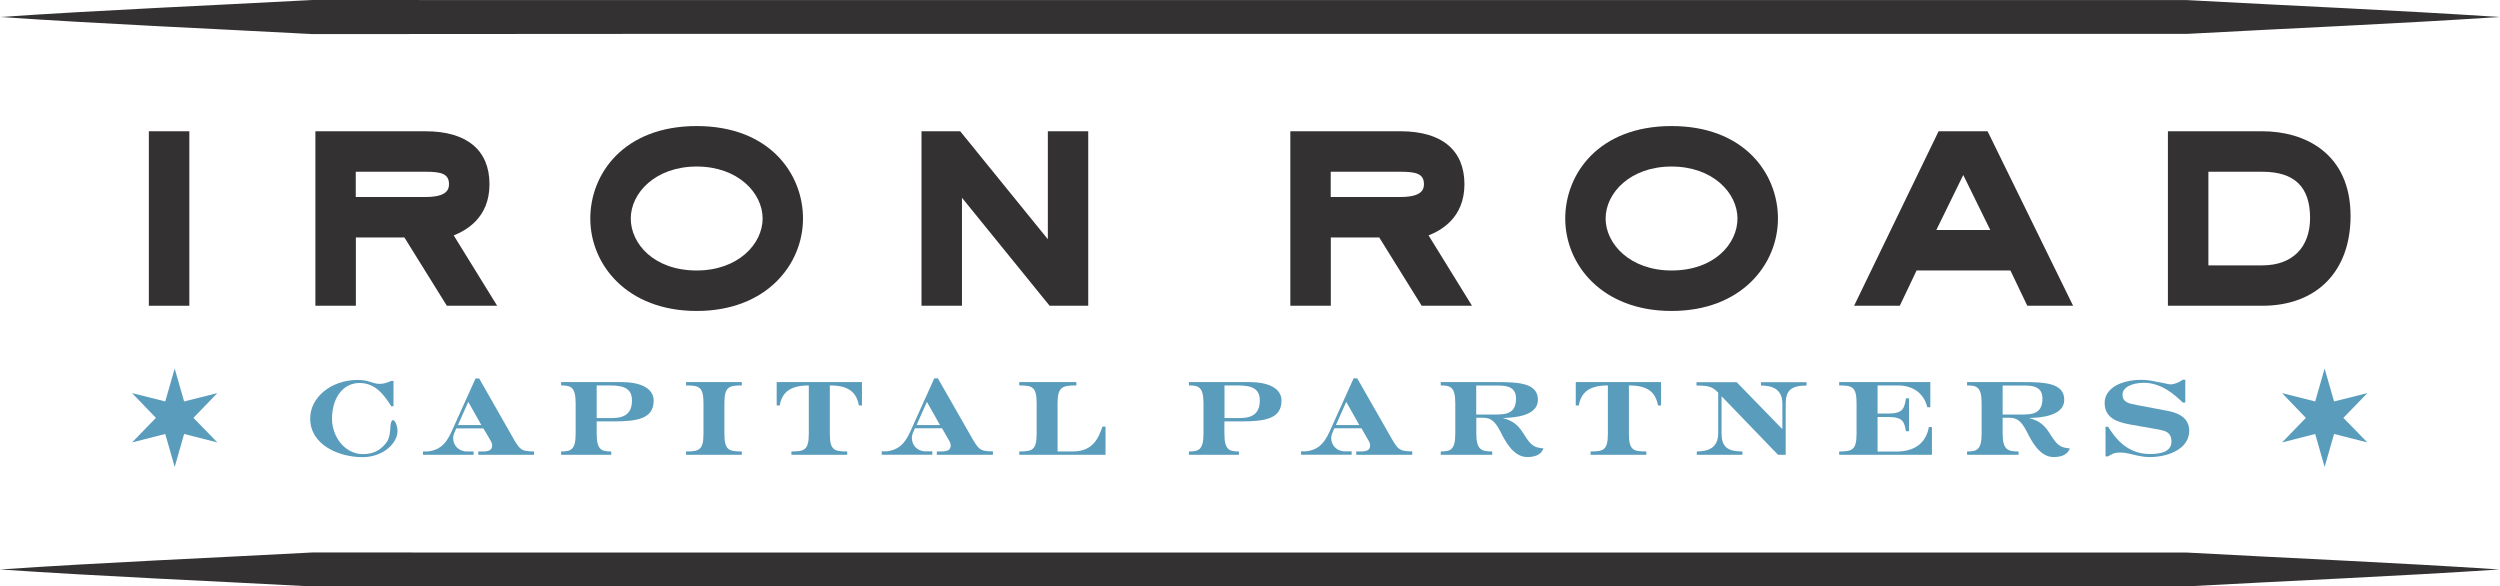 <?xml version="1.0" encoding="utf-8"?>
<!-- Generator: Adobe Illustrator 26.0.1, SVG Export Plug-In . SVG Version: 6.00 Build 0)  -->
<svg version="1.1" id="Layer_3" xmlns="http://www.w3.org/2000/svg" xmlns:xlink="http://www.w3.org/1999/xlink" x="0px" y="0px"
	 viewBox="0 0 254.45 59.68" style="enable-background:new 0 0 254.45 59.68;" xml:space="preserve">
<style type="text/css">
	.st0{fill:#5A9CBC;}
	.st1{fill:#333132;}
</style>
<g>
	<g>
		<path class="st0" d="M39.82,41.34c-0.7-1.1-1.59-2.36-3.22-2.36c-1.74,0-2.81,1.58-2.81,3.65c0,1.76,1.27,3.59,3.15,3.59
			c1.24,0,1.88-0.55,2.33-1.1c0.46-0.54,0.43-1.32,0.48-1.86c0.04-0.3,0.13-0.5,0.24-0.5c0.28,0,0.47,0.74,0.47,1.11
			c0,1.24-1.47,2.66-3.57,2.66c-2.32,0-5.32-1.2-5.32-3.94c0-2.14,2.12-3.92,4.84-3.92c1.17,0,1.48,0.4,2.24,0.4
			c0.41,0,0.75-0.12,1.17-0.3h0.23v2.58H39.82"/>
		<path class="st0" d="M54.37,46.29h-5.69v-0.34h0.5c0.78,0,0.91-0.29,0.91-0.64c0-0.26-0.2-0.53-0.33-0.76L49.2,43.6h-2.76
			l-0.16,0.36c-0.1,0.23-0.16,0.43-0.16,0.64c0,0.71,0.54,1.35,1.41,1.35h0.67v0.34h-5.15v-0.34h0.51c1.1-0.14,1.78-0.64,2.39-2
			l2.45-5.43h0.37l3.27,5.74c0.84,1.48,0.94,1.69,2.32,1.69V46.29 M47.66,40.9l-1.05,2.36h2.38L47.66,40.9z"/>
		<path class="st0" d="M62.21,46.29h-5.1v-0.34c0.97,0,1.48-0.14,1.48-1.81v-3.1c0-1.67-0.51-1.81-1.48-1.81v-0.34h6.22
			c1.65,0,3.2,0.53,3.2,1.88c0,1.86-1.67,2.12-4.11,2.12h-1.69v1.25c0,1.67,0.51,1.81,1.48,1.81V46.29 M62.3,42.55
			c1.39,0,2.02-0.57,2.02-1.78c0-1.14-0.68-1.54-2.22-1.54h-1.37v3.32H62.3z"/>
		<path class="st0" d="M75.5,46.29h-5.67v-0.34c1.33,0,1.77-0.14,1.77-1.81v-3.1c0-1.67-0.44-1.81-1.77-1.81v-0.34h5.67v0.34
			c-1.32,0-1.77,0.14-1.77,1.81v3.1c0,1.67,0.44,1.81,1.77,1.81V46.29"/>
		<path class="st0" d="M86.22,46.29h-5.67v-0.34c1.32,0,1.77-0.14,1.77-1.81v-4.91c-1.86,0-2.72,0.67-2.96,2.04h-0.31v-2.38h8.68
			v2.38h-0.31c-0.26-1.38-1.07-2.04-2.96-2.04v4.91c0,1.68,0.44,1.81,1.77,1.81V46.29"/>
		<path class="st0" d="M101.04,46.29h-5.69v-0.34h0.5c0.78,0,0.91-0.29,0.91-0.64c0-0.26-0.2-0.53-0.33-0.76l-0.55-0.96h-2.76
			l-0.16,0.36c-0.1,0.23-0.15,0.43-0.15,0.64c0,0.71,0.54,1.35,1.41,1.35h0.67v0.34h-5.15v-0.34h0.51c1.1-0.14,1.78-0.64,2.39-2
			l2.45-5.43h0.37l3.28,5.74c0.84,1.48,0.94,1.69,2.32,1.69V46.29 M94.34,40.9l-1.05,2.36h2.38L94.34,40.9z"/>
		<path class="st0" d="M112.52,46.29h-8.78v-0.34c1.32,0,1.77-0.14,1.77-1.81v-3.1c0-1.67-0.44-1.81-1.77-1.81v-0.34h5.81v0.34
			c-1.42,0-1.91,0.14-1.91,1.81v4.91h1.57c2.11,0,2.63-1.49,3-2.53h0.31V46.29"/>
		<path class="st0" d="M126.11,46.29h-5.1v-0.34c0.97,0,1.48-0.14,1.48-1.81v-3.1c0-1.67-0.51-1.81-1.48-1.81v-0.34h6.22
			c1.65,0,3.2,0.53,3.2,1.88c0,1.86-1.67,2.12-4.12,2.12h-1.69v1.25c0,1.67,0.51,1.81,1.48,1.81V46.29 M126.2,42.55
			c1.39,0,2.02-0.57,2.02-1.78c0-1.14-0.68-1.54-2.22-1.54h-1.37v3.32H126.2z"/>
		<path class="st0" d="M143.73,46.29h-5.69v-0.34h0.5c0.78,0,0.91-0.29,0.91-0.64c0-0.26-0.2-0.53-0.33-0.76l-0.55-0.96h-2.76
			l-0.16,0.36c-0.1,0.23-0.16,0.43-0.16,0.64c0,0.71,0.54,1.35,1.41,1.35h0.67v0.34h-5.15v-0.34h0.51c1.1-0.14,1.78-0.64,2.39-2
			l2.45-5.43h0.37l3.28,5.74c0.84,1.48,0.94,1.69,2.32,1.69V46.29 M137.02,40.9l-1.05,2.36h2.38L137.02,40.9z"/>
		<path class="st0" d="M152.3,38.89c2.25,0,4.23,0.08,4.23,1.81c0,1.66-2.49,1.82-3.52,1.84v0.03c1.91,0.48,1.99,1.89,2.89,2.66
			c0.3,0.26,0.61,0.36,1.2,0.41c-0.16,0.39-0.5,0.88-1.65,0.88c-1.41,0-2.24-1.59-2.75-2.62c-0.63-1.24-1.14-1.38-1.81-1.38h-0.63
			v1.62c0,1.67,0.56,1.81,1.62,1.81v0.34h-5.24v-0.34c0.97,0,1.48-0.14,1.48-1.81v-3.1c0-1.67-0.51-1.81-1.48-1.81v-0.34H152.3
			 M152.52,42.18c1.1,0,1.78-0.36,1.78-1.62c0-1.32-1.17-1.32-2.01-1.32h-2.04v2.95H152.52z"/>
		<path class="st0" d="M167.56,46.29h-5.67v-0.34c1.32,0,1.76-0.14,1.76-1.81v-4.91c-1.86,0-2.72,0.67-2.96,2.04h-0.31v-2.38h8.68
			v2.38h-0.31c-0.25-1.38-1.07-2.04-2.96-2.04v4.91c0,1.68,0.44,1.81,1.77,1.81V46.29"/>
		<path class="st0" d="M181.75,46.29h-0.78l-5.75-5.96v3.77c0,1.34,0.56,1.85,2.12,1.85v0.34h-4.64v-0.34
			c1.11,0,2.18-0.33,2.18-1.85v-4.14c-0.6-0.61-0.98-0.72-2.21-0.72v-0.34h4.09l4.65,4.78v-2.59c0-1.52-1.07-1.85-2.18-1.85v-0.34
			h4.64v0.34c-1.57,0-2.12,0.51-2.12,1.85V46.29"/>
		<path class="st0" d="M196.63,46.29h-9.44v-0.34c1.32,0,1.77-0.14,1.77-1.81v-3.1c0-1.67-0.44-1.81-1.77-1.81v-0.34h9.28v2.56
			h-0.31c-0.16-0.74-0.84-2.22-3-2.22h-2.06v2.86h1.1c1.55,0,1.62-0.58,1.79-1.55h0.31v3.35h-0.31c-0.17-0.87-0.24-1.45-1.79-1.45
			h-1.1v3.52H193c2.41,0,3.13-1.41,3.32-2.49h0.31V46.29"/>
		<path class="st0" d="M205.87,38.89c2.25,0,4.23,0.08,4.23,1.81c0,1.66-2.49,1.82-3.52,1.84v0.03c1.91,0.48,1.99,1.89,2.89,2.66
			c0.3,0.26,0.61,0.36,1.2,0.41c-0.16,0.39-0.5,0.88-1.65,0.88c-1.41,0-2.23-1.59-2.75-2.62c-0.63-1.24-1.14-1.38-1.81-1.38h-0.63
			v1.62c0,1.67,0.56,1.81,1.62,1.81v0.34h-5.24v-0.34c0.97,0,1.48-0.14,1.48-1.81v-3.1c0-1.67-0.51-1.81-1.48-1.81v-0.34H205.87
			 M206.1,42.18c1.1,0,1.78-0.36,1.78-1.62c0-1.32-1.17-1.32-2.01-1.32h-2.04v2.95H206.1z"/>
		<path class="st0" d="M220.64,41.82c1.28,0.24,2.18,0.84,2.18,2.02c0,1.88-2.19,2.68-4.01,2.68c-0.88,0-1.61-0.24-2.16-0.36
			c-0.29-0.06-0.54-0.1-0.82-0.1c-0.69,0-0.88,0.16-1.27,0.39h-0.26v-3.02h0.26c0.74,1.18,1.94,2.78,4.26,2.78
			c0.9,0,2.19-0.14,2.19-1.27c0-1.01-0.73-1.11-1.39-1.24l-2.62-0.46c-1.15-0.21-2.79-0.51-2.79-2.22c0-1.52,1.69-2.36,3.76-2.36
			c0.44,0,1.06,0.08,1.6,0.21c0.86,0.14,1.08,0.25,1.38,0.25c0.34,0,0.91-0.23,1.21-0.47h0.26v2.32h-0.26
			c-0.8-0.78-2.15-1.99-3.92-2.01c-1.29,0-2.21,0.48-2.21,1.2c0,0.76,0.59,0.91,1.48,1.07L220.64,41.82"/>
		<rect x="15.15" y="13.36" class="st1" width="4.12" height="17.76"/>
		<path class="st1" d="M49.82,18.75c0-3.47-2.31-5.39-6.51-5.39H32.1v17.76h4.12v-6.95h4.94l4.32,6.95h5.12l-4.42-7.16
			C47.4,23.47,49.82,22.2,49.82,18.75 M36.21,17.48h7.1c1.59,0,2.39,0.2,2.39,1.27c0,0.56-0.25,1.3-2.39,1.3h-7.1V17.48z"/>
		<path class="st1" d="M70.91,12.83c-7.44,0-10.83,4.88-10.83,9.41c0,4.68,3.72,9.41,10.83,9.41c7.1,0,10.82-4.73,10.82-9.41
			C81.73,17.71,78.34,12.83,70.91,12.83 M70.91,27.53c-4.36,0-6.71-2.73-6.71-5.29c0-2.6,2.51-5.29,6.71-5.29
			c4.2,0,6.71,2.69,6.71,5.29S75.11,27.53,70.91,27.53z"/>
		<polyline class="st1" points="106.65,24.35 97.73,13.36 93.79,13.36 93.79,31.12 97.91,31.12 97.91,20.13 106.83,31.12 
			110.76,31.12 110.76,13.36 106.65,13.36 106.65,24.35 		"/>
		<path class="st1" d="M149.05,18.75c0-3.47-2.31-5.39-6.5-5.39h-11.22v17.76h4.12v-6.95h4.93l4.22,6.79l0.1,0.16h5.12l-4.42-7.16
			C146.63,23.47,149.05,22.2,149.05,18.75 M135.44,17.48h7.1c1.59,0,2.39,0.2,2.39,1.27c0,0.56-0.25,1.3-2.39,1.3h-7.1V17.48z"/>
		<path class="st1" d="M170.13,12.83c-7.43,0-10.82,4.88-10.82,9.41c0,4.68,3.72,9.41,10.82,9.41c7.11,0,10.83-4.73,10.83-9.41
			C180.96,17.71,177.57,12.83,170.13,12.83 M170.13,27.53c-4.2,0-6.71-2.69-6.71-5.29s2.51-5.29,6.71-5.29
			c4.2,0,6.71,2.69,6.71,5.29C176.84,24.81,174.49,27.53,170.13,27.53z"/>
		<path class="st1" d="M202.29,13.36h-4.98l-8.6,17.76h4.65l1.71-3.59h9.55l1.72,3.59h4.66l-8.61-17.57L202.29,13.36 M202.57,23.41
			h-5.49l2.74-5.6L202.57,23.41z"/>
		<path class="st1" d="M230.26,13.36h-9.61v17.76h9.61c5.54,0,8.98-3.5,8.98-9.14C239.24,15.62,234.6,13.36,230.26,13.36
			 M230.26,27.01h-5.49v-9.53h5.49c3.27,0,4.86,1.54,4.86,4.7C235.12,25.2,233.3,27.01,230.26,27.01z"/>
		<polyline class="st0" points="17.78,37.51 18.74,40.86 22.12,40.01 19.69,42.53 22.12,45.03 18.74,44.17 17.78,47.53 16.82,44.17 
			13.44,45.03 15.87,42.53 13.44,40.01 16.82,40.86 17.78,37.51 		"/>
	</g>
	<polyline class="st0" points="236.6,37.51 237.56,40.86 240.95,40.01 238.51,42.53 240.95,45.03 237.56,44.17 236.6,47.53 
		235.64,44.17 232.27,45.03 234.69,42.53 232.27,40.01 235.64,40.86 236.6,37.51 	"/>
	<path class="st1" d="M0,1.73C10.6,1.01,21.2,0.57,31.8,0l31.8,0.01h158.99c10.6,0.58,21.2,1.02,31.8,1.72
		c-10.6,0.7-21.2,1.14-31.8,1.72H63.6L31.8,3.47C21.2,2.9,10.6,2.45,0,1.73"/>
	<path class="st1" d="M0,57.96c10.6-0.72,21.2-1.16,31.8-1.73l31.8,0.01h158.99c10.6,0.58,21.2,1.02,31.8,1.72
		c-10.6,0.7-21.2,1.14-31.8,1.72H63.6l-31.8,0.01C21.2,59.12,10.6,58.68,0,57.96"/>
</g>
</svg>

